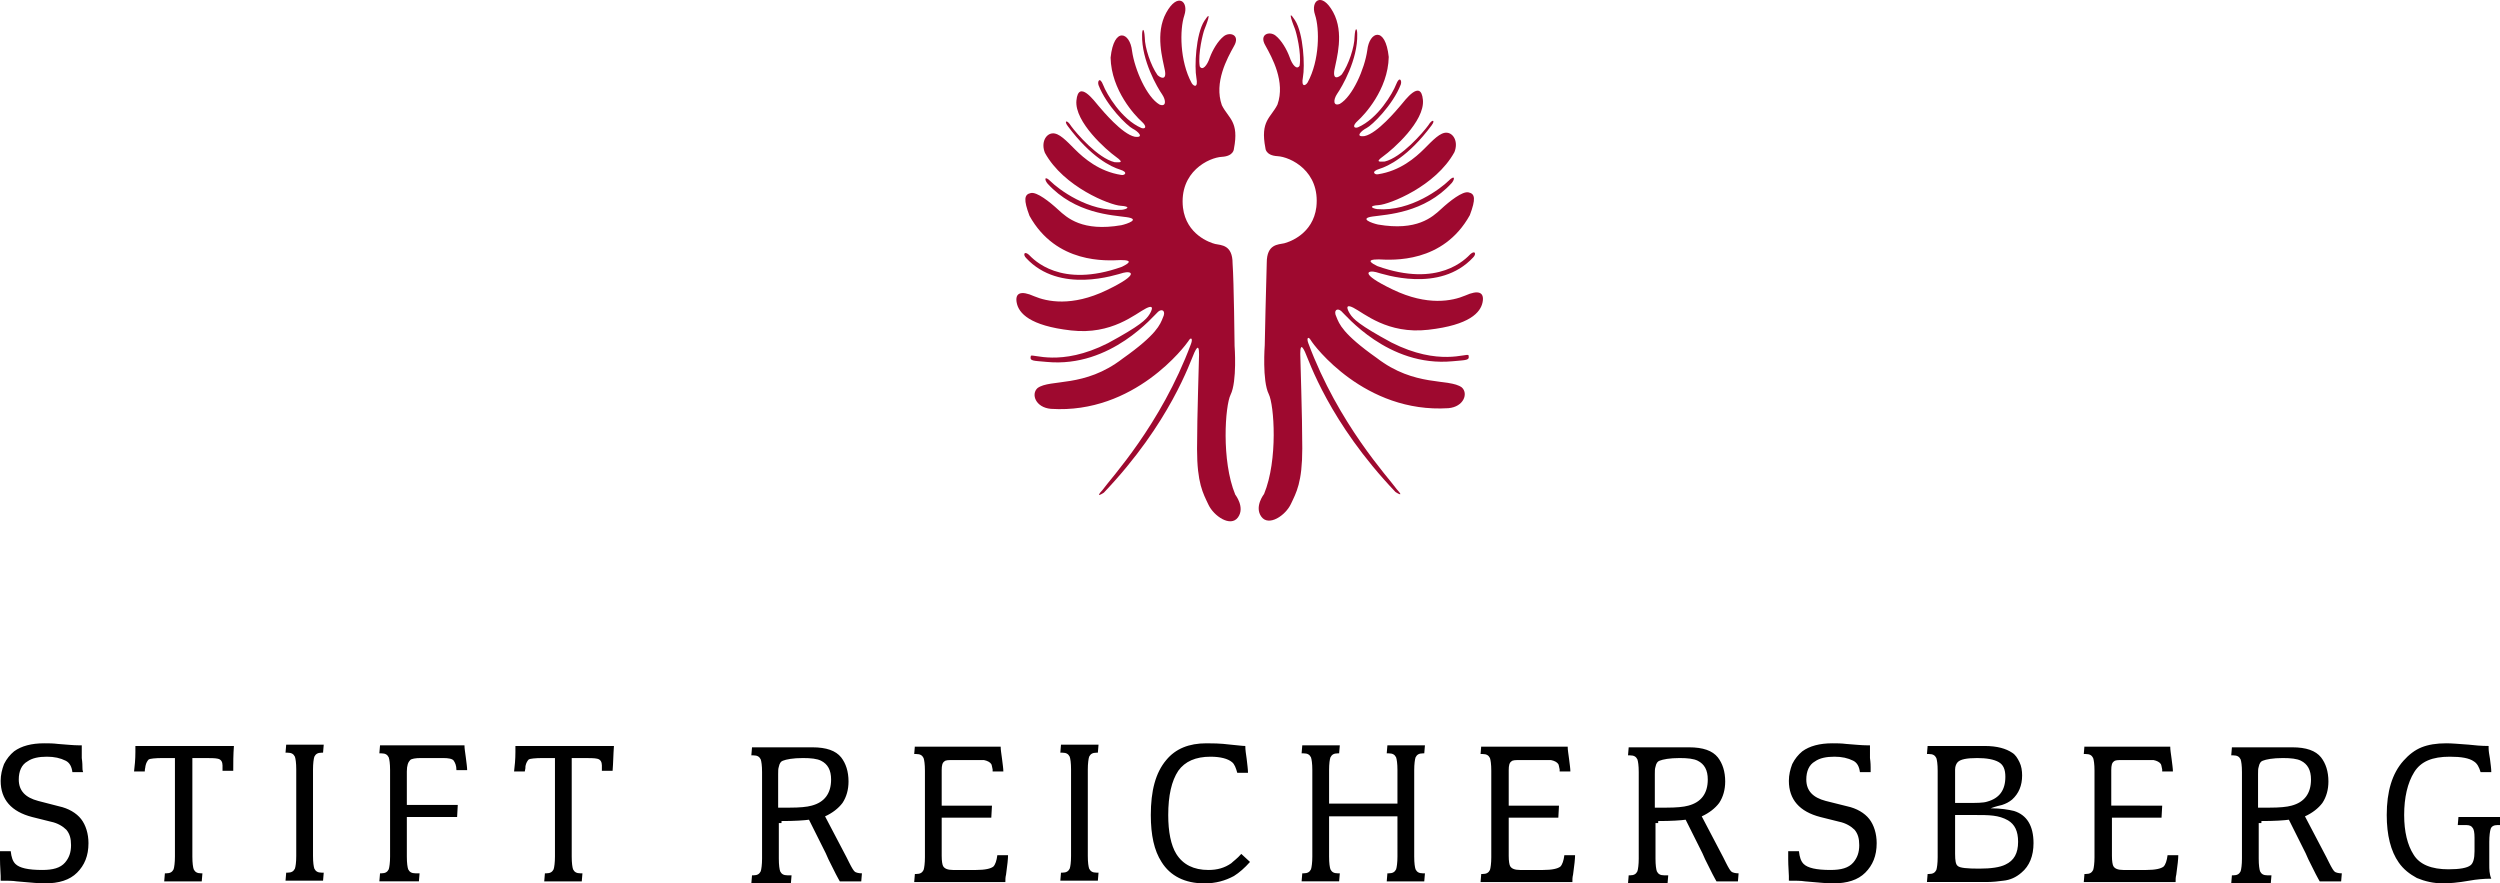 <?xml version="1.0" encoding="utf-8"?>
<!-- Generator: Adobe Illustrator 21.0.2, SVG Export Plug-In . SVG Version: 6.00 Build 0)  -->
<svg version="1.1" id="Ebene_1" xmlns="http://www.w3.org/2000/svg" xmlns:xlink="http://www.w3.org/1999/xlink" x="0px" y="0px"
	 viewBox="0 0 373 131.8" style="enable-background:new 0 0 373 131.8;" xml:space="preserve">
<style type="text/css">
	.st0{clip-path:url(#SVGID_2_);}
	.st1{clip-path:url(#SVGID_2_);fill:#9E092F;}
</style>
<g>
	<defs>
		<rect id="SVGID_1_" width="373" height="131.8"/>
	</defs>
	<clipPath id="SVGID_2_">
		<use xlink:href="#SVGID_1_"  style="overflow:visible;"/>
	</clipPath>
	<path class="st0" d="M371.4,129v-3.4c0-0.9,0.1-1.6,0.2-1.9c0.1-0.4,0.5-0.6,1-0.6h0.4l0.1-1.2h-6.3l-0.1,1.2c0.6,0,1,0,1.3,0
		c0.5,0,0.8,0.2,0.9,0.4c0.2,0.2,0.3,0.7,0.3,1.5v2c0,1.1-0.2,1.8-0.6,2.1c-0.5,0.4-1.6,0.6-3.3,0.6c-2.5,0-4.3-0.7-5.2-2.2
		c-0.9-1.4-1.4-3.4-1.4-5.9c0-2.6,0.5-4.8,1.5-6.4c1-1.6,2.7-2.3,5.3-2.3c1.7,0,2.9,0.2,3.6,0.7c0.5,0.3,0.8,0.9,1,1.6h1.6
		c0-0.5-0.1-1.2-0.2-2c-0.1-0.6-0.2-1.1-0.2-1.6l0-0.3c-1.1,0-2.1-0.1-3-0.2c-1.4-0.1-2.5-0.2-3.3-0.2c-1.5,0-2.7,0.2-3.7,0.6
		c-1,0.4-1.9,1.1-2.7,2c-1.7,1.9-2.5,4.6-2.5,8.1c0,3,0.6,5.4,1.8,7.1c0.7,1,1.6,1.7,2.7,2.3c1.2,0.5,2.5,0.8,3.9,0.8
		c0.9,0,2.2-0.1,3.9-0.4c1.1-0.2,2.2-0.3,3.3-0.3C371.4,130.4,371.4,129.7,371.4,129 M336.9,115.5c0-0.5,0-0.8,0.1-1.1
		c0.1-0.5,0.3-0.8,0.6-0.9c0.5-0.2,1.5-0.4,3-0.4c1.2,0,2.1,0.1,2.7,0.4c1,0.5,1.5,1.4,1.5,2.8c0,2.1-1,3.4-2.9,3.9
		c-0.7,0.2-1.8,0.3-3.3,0.3h-1.7V115.5z M337.4,122.5c2,0,3.4-0.1,4.1-0.2l2.5,5l0.4,0.9l0.5,1l0.6,1.2c0.3,0.6,0.5,0.9,0.6,1.1h3.2
		l0.1-1.2c-0.5,0-0.8-0.1-1-0.2c-0.2-0.1-0.5-0.6-0.9-1.4l-0.4-0.8l-3.2-6.1c1.1-0.5,2-1.2,2.6-2c0.6-0.9,0.9-2,0.9-3.2
		c0-1.5-0.4-2.7-1.1-3.6c-0.8-1-2.2-1.5-4.3-1.5h-9l-0.1,1.2h0.3c0.6,0,0.9,0.2,1.1,0.6c0.1,0.3,0.2,0.9,0.2,1.9v12.9
		c0,0.9-0.1,1.6-0.2,1.9c-0.2,0.4-0.5,0.6-1.1,0.6h-0.2l-0.1,1.2h5.9l0.1-1.2h-0.6c-0.6,0-0.9-0.2-1.1-0.6c-0.1-0.3-0.2-0.9-0.2-1.9
		v-5.3H337.4z M311,111.3l-0.1,1.2h0.3c0.6,0,0.9,0.2,1.1,0.6c0.1,0.3,0.2,0.9,0.2,1.9v12.9c0,0.9-0.1,1.6-0.2,1.9
		c-0.2,0.4-0.5,0.6-1.1,0.6H311l-0.1,1.2h13.7c0-0.4,0-0.7,0.1-1.1c0.2-1.4,0.3-2.4,0.3-2.9h-1.6c-0.1,0.8-0.3,1.4-0.6,1.7
		c-0.4,0.3-1.2,0.5-2.6,0.5h-3.4c-0.8,0-1.3-0.2-1.5-0.6c-0.1-0.2-0.2-0.7-0.2-1.5v-5.7h7.4l0.1-1.8H315v-5.3c0-0.7,0.1-1.1,0.4-1.3
		c0.2-0.2,0.6-0.2,1.3-0.2h3c0.8,0,1.3,0,1.6,0c0.5,0.1,0.9,0.3,1.1,0.6c0.1,0.2,0.1,0.4,0.2,0.8c0,0,0,0.2,0,0.3h1.6
		c0-0.4-0.1-1.1-0.2-1.9c-0.1-0.8-0.2-1.3-0.2-1.8H311z M294.6,121.6c1.1,0,2,0,2.8,0.1c0.8,0.1,1.5,0.3,2.2,0.7
		c1,0.6,1.5,1.6,1.5,3.2c0,1.7-0.6,2.8-1.9,3.4c-0.8,0.4-2.1,0.6-3.9,0.6c-1.8,0-2.9-0.1-3.2-0.4c-0.3-0.2-0.4-0.8-0.4-1.8v-5.8
		H294.6z M291.7,116.2c0-0.6,0-1.1,0-1.4c0-0.5,0.2-0.9,0.4-1.1c0.4-0.4,1.3-0.6,2.9-0.6c1.4,0,2.5,0.2,3.2,0.6c0.7,0.4,1,1.1,1,2.2
		c0,2-0.9,3.2-2.7,3.7c-0.6,0.2-1.6,0.2-3.1,0.2h-1.7V116.2z M298.7,120.1c0.6-0.2,1-0.4,1.5-0.8c1-0.9,1.5-2.1,1.5-3.6
		c0-0.7-0.1-1.4-0.4-2c-0.3-0.6-0.6-1.1-1.1-1.4c-0.9-0.6-2.2-1-4.1-1h-8.5l-0.1,1.2h0.3c0.6,0,0.9,0.2,1.1,0.6
		c0.1,0.3,0.2,0.9,0.2,1.9v12.9c0,0.9-0.1,1.6-0.2,1.9c-0.2,0.4-0.5,0.6-1.1,0.6h-0.2l-0.1,1.2h8.8c1,0,1.9-0.1,2.6-0.2
		c1-0.1,1.9-0.5,2.7-1.2c1.2-1,1.8-2.5,1.8-4.4c0-2.6-1-4.2-2.9-4.8c-0.8-0.2-2-0.4-3.5-0.4C297.8,120.3,298.3,120.2,298.7,120.1
		 M279.1,114.5c0-0.2,0-0.7-0.1-1.4c0-0.4,0-0.7,0-0.9v-1c-0.2,0-0.4,0-0.5,0c-0.7,0-1.7-0.1-3-0.2c-0.8-0.1-1.5-0.1-2.1-0.1
		c-1.9,0-3.4,0.4-4.5,1.2c-0.6,0.5-1.1,1.1-1.5,1.9c-0.3,0.8-0.5,1.6-0.5,2.5c0,2.8,1.6,4.6,4.7,5.4l2.8,0.7c1,0.2,1.8,0.7,2.3,1.2
		c0.5,0.6,0.7,1.3,0.7,2.3c0,1.1-0.3,1.9-0.9,2.6c-0.7,0.8-1.8,1.1-3.4,1.1c-2.1,0-3.4-0.3-4-0.9c-0.4-0.4-0.6-1-0.7-1.9h-1.6
		c0,0.3,0,0.5,0,0.6c0,0.2,0,0.4,0,0.6c0,1.1,0.1,2,0.1,2.5c0,0.2,0,0.4,0,0.7c1,0,1.8,0,2.4,0.1c2.1,0.2,3.5,0.3,4.2,0.3
		c2.1,0,3.7-0.5,4.8-1.6c1.1-1.1,1.7-2.5,1.7-4.4c0-1.4-0.4-2.7-1.1-3.6c-0.7-0.9-1.9-1.6-3.3-1.9l-3.2-0.8
		c-1.9-0.5-2.9-1.5-2.9-3.2c0-1.2,0.4-2.2,1.3-2.7c0.7-0.5,1.7-0.7,2.9-0.7c1.1,0,2,0.2,2.8,0.6c0.6,0.3,0.9,0.9,1,1.7h1.6
		C279.1,114.9,279.1,114.7,279.1,114.5 M246.9,115.5c0-0.5,0-0.8,0.1-1.1c0.1-0.5,0.3-0.8,0.6-0.9c0.5-0.2,1.5-0.4,3-0.4
		c1.2,0,2.1,0.1,2.7,0.4c1,0.5,1.5,1.4,1.5,2.8c0,2.1-1,3.4-2.9,3.9c-0.7,0.2-1.8,0.3-3.3,0.3h-1.7V115.5z M247.4,122.5
		c2,0,3.4-0.1,4.1-0.2l2.5,5l0.4,0.9l0.5,1l0.6,1.2c0.3,0.6,0.5,0.9,0.6,1.1h3.2l0.1-1.2c-0.5,0-0.8-0.1-1-0.2
		c-0.2-0.1-0.5-0.6-0.9-1.4l-0.4-0.8l-3.2-6.1c1.1-0.5,2-1.2,2.6-2c0.6-0.9,0.9-2,0.9-3.2c0-1.5-0.4-2.7-1.1-3.6
		c-0.8-1-2.2-1.5-4.3-1.5h-9l-0.1,1.2h0.3c0.6,0,0.9,0.2,1.1,0.6c0.1,0.3,0.2,0.9,0.2,1.9v12.9c0,0.9-0.1,1.6-0.2,1.9
		c-0.2,0.4-0.5,0.6-1.1,0.6h-0.2l-0.1,1.2h5.9l0.1-1.2h-0.6c-0.6,0-0.9-0.2-1.1-0.6c-0.1-0.3-0.2-0.9-0.2-1.9v-5.3H247.4z
		 M221,111.3l-0.1,1.2h0.3c0.6,0,0.9,0.2,1.1,0.6c0.1,0.3,0.2,0.9,0.2,1.9v12.9c0,0.9-0.1,1.6-0.2,1.9c-0.2,0.4-0.5,0.6-1.1,0.6H221
		l-0.1,1.2h13.7c0-0.4,0-0.7,0.1-1.1c0.2-1.4,0.3-2.4,0.3-2.9h-1.6c-0.1,0.8-0.3,1.4-0.6,1.7c-0.4,0.3-1.2,0.5-2.6,0.5h-3.4
		c-0.8,0-1.3-0.2-1.5-0.6c-0.1-0.2-0.2-0.7-0.2-1.5v-5.7h7.4l0.1-1.8h-7.5v-5.3c0-0.7,0.1-1.1,0.4-1.3c0.2-0.2,0.6-0.2,1.3-0.2h3
		c0.8,0,1.3,0,1.6,0c0.5,0.1,0.9,0.3,1.1,0.6c0.1,0.2,0.1,0.4,0.2,0.8c0,0,0,0.2,0,0.3h1.6c0-0.4-0.1-1.1-0.2-1.9
		c-0.1-0.8-0.2-1.3-0.2-1.8H221z M208.5,127.8c0,0.9-0.1,1.6-0.2,1.9c-0.2,0.4-0.5,0.6-1.1,0.6H207l-0.1,1.2h5.6l0.1-1.2h-0.3
		c-0.6,0-0.9-0.2-1.1-0.6c-0.1-0.3-0.2-0.9-0.2-1.9v-12.9c0-0.9,0.1-1.6,0.2-1.9c0.2-0.4,0.5-0.6,1.1-0.6h0.2l0.1-1.2H207l-0.1,1.2
		h0.3c0.6,0,0.9,0.2,1.1,0.6c0.1,0.3,0.2,0.9,0.2,1.9v5h-10.2v-5c0-1,0.1-1.6,0.2-1.9c0.2-0.4,0.5-0.6,1.1-0.6h0.2l0.1-1.2h-5.6
		l-0.1,1.2h0.3c0.6,0,0.9,0.2,1.1,0.6c0.1,0.3,0.2,0.9,0.2,1.9v12.9c0,0.9-0.1,1.6-0.2,1.9c-0.2,0.4-0.5,0.6-1.1,0.6h-0.2l-0.1,1.2
		h5.6l0.1-1.2h-0.3c-0.6,0-0.9-0.2-1.1-0.6c-0.1-0.3-0.2-0.9-0.2-1.9v-6h10.2V127.8z M183.7,128.8c-1,0.7-2.1,1-3.4,1
		c-2.2,0-3.8-0.8-4.8-2.4c-0.8-1.3-1.2-3.3-1.2-5.8c0-2.9,0.5-5.1,1.5-6.6c1-1.4,2.6-2.1,4.8-2.1c1.5,0,2.6,0.3,3.2,0.8
		c0.4,0.3,0.6,0.9,0.8,1.6h1.6c0-0.5-0.1-1.2-0.2-2.1c-0.1-0.7-0.2-1.3-0.2-1.9c-0.4,0-1.1-0.1-2.2-0.2c-1.6-0.2-2.8-0.2-3.6-0.2
		c-2.6,0-4.6,0.8-6,2.5c-1.6,1.9-2.3,4.6-2.3,8.2c0,3,0.5,5.3,1.6,7c1.3,2.1,3.5,3.2,6.4,3.2c1.7,0,3.1-0.4,4.4-1.1
		c0.8-0.5,1.6-1.2,2.4-2.1l-1.3-1.2C184.6,128.1,184,128.5,183.7,128.8 M159.6,129.6c-0.2,0.4-0.5,0.6-1.1,0.6h-0.2l-0.1,1.2h5.6
		l0.1-1.2h-0.3c-0.6,0-0.9-0.2-1.1-0.6c-0.1-0.3-0.2-0.9-0.2-1.9v-12.9c0-0.9,0.1-1.6,0.2-1.9c0.2-0.4,0.5-0.6,1.1-0.6h0.2l0.1-1.2
		h-5.6l-0.1,1.2h0.3c0.6,0,0.9,0.2,1.1,0.6c0.1,0.3,0.2,0.9,0.2,1.9v12.9C159.8,128.7,159.7,129.3,159.6,129.6 M136.5,111.3
		l-0.1,1.2h0.3c0.6,0,0.9,0.2,1.1,0.6c0.1,0.3,0.2,0.9,0.2,1.9v12.9c0,0.9-0.1,1.6-0.2,1.9c-0.2,0.4-0.5,0.6-1.1,0.6h-0.2l-0.1,1.2
		H150c0-0.4,0-0.7,0.1-1.1c0.2-1.4,0.3-2.4,0.3-2.9h-1.6c-0.1,0.8-0.3,1.4-0.6,1.7c-0.4,0.3-1.2,0.5-2.6,0.5h-3.4
		c-0.8,0-1.3-0.2-1.5-0.6c-0.1-0.2-0.2-0.7-0.2-1.5v-5.7h7.4l0.1-1.8h-7.5v-5.3c0-0.7,0.1-1.1,0.4-1.3c0.2-0.2,0.6-0.2,1.3-0.2h3
		c0.8,0,1.3,0,1.6,0c0.5,0.1,0.9,0.3,1.1,0.6c0.1,0.2,0.1,0.4,0.2,0.8c0,0,0,0.2,0,0.3h1.6c0-0.4-0.1-1.1-0.2-1.9
		c-0.1-0.8-0.2-1.3-0.2-1.8H136.5z M116.1,115.5c0-0.5,0-0.8,0.1-1.1c0.1-0.5,0.3-0.8,0.6-0.9c0.5-0.2,1.5-0.4,3-0.4
		c1.2,0,2.1,0.1,2.7,0.4c1,0.5,1.5,1.4,1.5,2.8c0,2.1-1,3.4-2.9,3.9c-0.7,0.2-1.8,0.3-3.3,0.3h-1.7V115.5z M116.6,122.5
		c2,0,3.4-0.1,4.1-0.2l2.5,5l0.4,0.9l0.5,1l0.6,1.2c0.3,0.6,0.5,0.9,0.6,1.1h3.2l0.1-1.2c-0.5,0-0.8-0.1-1-0.2
		c-0.2-0.1-0.5-0.6-0.9-1.4l-0.4-0.8l-3.2-6.1c1.1-0.5,2-1.2,2.6-2c0.6-0.9,0.9-2,0.9-3.2c0-1.5-0.4-2.7-1.1-3.6
		c-0.8-1-2.2-1.5-4.3-1.5h-9l-0.1,1.2h0.3c0.6,0,0.9,0.2,1.1,0.6c0.1,0.3,0.2,0.9,0.2,1.9v12.9c0,0.9-0.1,1.6-0.2,1.9
		c-0.2,0.4-0.5,0.6-1.1,0.6h-0.2l-0.1,1.2h5.9l0.1-1.2h-0.6c-0.6,0-0.9-0.2-1.1-0.6c-0.1-0.3-0.2-0.9-0.2-1.9v-5.3H116.6z
		 M91.6,111.3H76.9c0,0.3,0,0.6,0,0.9c0,1.1-0.1,2.1-0.2,2.9h1.6c0.1-0.4,0.1-0.6,0.1-0.8c0.1-0.5,0.3-0.8,0.5-1
		c0.2-0.1,0.9-0.2,2.1-0.2h1.8v14.7c0,0.9-0.1,1.6-0.2,1.9c-0.2,0.4-0.5,0.6-1.1,0.6h-0.2l-0.1,1.2h5.6l0.1-1.2h-0.3
		c-0.6,0-0.9-0.2-1.1-0.6c-0.1-0.3-0.2-0.9-0.2-1.9v-14.7h1.5c1.2,0,1.9,0,2.3,0.1c0.5,0.1,0.7,0.5,0.7,1c0,0.1,0,0.4,0,0.8h1.6
		C91.5,113.8,91.5,112.6,91.6,111.3 M68.3,120.1h-7.6v-5c0-0.9,0.2-1.4,0.5-1.7c0.2-0.2,0.8-0.3,1.6-0.3h3.3c0.8,0,1.4,0.1,1.6,0.4
		c0.2,0.3,0.4,0.7,0.4,1.4h1.6c0-0.4-0.1-1.1-0.2-1.9c-0.1-0.8-0.2-1.3-0.2-1.8H56.7l-0.1,1.2h0.3c0.6,0,0.9,0.2,1.1,0.6
		c0.1,0.3,0.2,0.9,0.2,1.9v12.9c0,0.9-0.1,1.6-0.2,1.9c-0.2,0.4-0.5,0.6-1.1,0.6h-0.2l-0.1,1.2h5.9l0.1-1.2h-0.6
		c-0.6,0-0.9-0.2-1.1-0.6c-0.1-0.3-0.2-0.9-0.2-1.9v-5.9h7.5L68.3,120.1z M44,129.6c-0.2,0.4-0.5,0.6-1.1,0.6h-0.2l-0.1,1.2h5.6
		l0.1-1.2h-0.3c-0.6,0-0.9-0.2-1.1-0.6c-0.1-0.3-0.2-0.9-0.2-1.9v-12.9c0-0.9,0.1-1.6,0.2-1.9c0.2-0.4,0.5-0.6,1.1-0.6h0.2l0.1-1.2
		h-5.6l-0.1,1.2h0.3c0.6,0,0.9,0.2,1.1,0.6c0.1,0.3,0.2,0.9,0.2,1.9v12.9C44.2,128.7,44.1,129.3,44,129.6 M34.9,111.3H20.2
		c0,0.3,0,0.6,0,0.9c0,1.1-0.1,2.1-0.2,2.9h1.6c0-0.4,0.1-0.6,0.1-0.8c0.1-0.5,0.3-0.8,0.5-1c0.2-0.1,0.9-0.2,2.1-0.2h1.8v14.7
		c0,0.9-0.1,1.6-0.2,1.9c-0.2,0.4-0.5,0.6-1.1,0.6h-0.2l-0.1,1.2h5.6l0.1-1.2H30c-0.6,0-0.9-0.2-1.1-0.6c-0.1-0.3-0.2-0.9-0.2-1.9
		v-14.7h1.5c1.2,0,1.9,0,2.3,0.1c0.5,0.1,0.7,0.5,0.7,1c0,0.1,0,0.4,0,0.8h1.6C34.8,113.8,34.8,112.6,34.9,111.3 M12.3,114.5
		c0-0.2,0-0.7-0.1-1.4c0-0.4,0-0.7,0-0.9v-1c-0.2,0-0.4,0-0.5,0c-0.7,0-1.7-0.1-3-0.2c-0.8-0.1-1.5-0.1-2.1-0.1
		c-1.9,0-3.4,0.4-4.5,1.2c-0.6,0.5-1.1,1.1-1.5,1.9c-0.3,0.8-0.5,1.6-0.5,2.5c0,2.8,1.6,4.6,4.7,5.4l2.8,0.7c1,0.2,1.8,0.7,2.3,1.2
		c0.5,0.6,0.7,1.3,0.7,2.3c0,1.1-0.3,1.9-0.9,2.6c-0.7,0.8-1.8,1.1-3.4,1.1c-2.1,0-3.4-0.3-4-0.9c-0.4-0.4-0.6-1-0.7-1.9H0
		c0,0.3,0,0.5,0,0.6c0,0.2,0,0.4,0,0.6c0,1.1,0.1,2,0.1,2.5c0,0.2,0,0.4,0,0.7c1,0,1.8,0,2.4,0.1c2.1,0.2,3.5,0.3,4.2,0.3
		c2.1,0,3.7-0.5,4.8-1.6c1.1-1.1,1.7-2.5,1.7-4.4c0-1.4-0.4-2.7-1.1-3.6c-0.7-0.9-1.9-1.6-3.3-1.9l-3.1-0.8
		c-1.9-0.5-2.9-1.5-2.9-3.2c0-1.2,0.4-2.2,1.3-2.7c0.7-0.5,1.7-0.7,2.9-0.7c1.1,0,2,0.2,2.8,0.6c0.6,0.3,0.9,0.9,1,1.7h1.6
		C12.3,114.9,12.3,114.7,12.3,114.5"/>
	<path class="st1" d="M188.7,51.5c0,0-0.4,5.3,0.6,7.3c0.8,1.6,1.4,9.8-0.7,14.9c0,0-1.5,1.9-0.4,3.4c1.1,1.5,3.6-0.2,4.4-1.9
		c0.8-1.7,1.7-3.2,1.7-8.3c0-5.1-0.3-13.2-0.3-14.1c0-0.9,0.1-1.6,0.7-0.3c0.6,1.3,3.6,10.5,13.5,20.9c0,0,1.5,1,0.2-0.4
		c-1.2-1.7-8.7-9.7-13.2-21.8c-0.3-0.8,0-1.1,0.4-0.4s8,10.9,20.5,10.1c2.3-0.2,3-2.2,2-3.1c-1.9-1.4-7,0-12.7-4.4
		c-5.1-3.6-5.6-5.1-6-6.1c-0.5-1,0.1-1.4,0.7-0.9c0.6,0.5,7,8.4,16.6,7.5c2.1-0.2,2.6-0.1,2.4-0.9c-0.2-0.4-4.4,1.7-11.5-1.9
		c-4.8-2.6-5.7-3.5-6.2-4.3c0,0-1.1-1.7,0.5-0.9c1.6,0.8,5.1,4,11.2,3.3c6.2-0.7,7.8-2.6,8.1-4.1c0.3-1.5-0.6-1.9-2.6-1
		c-1.9,0.8-5.6,1.6-10.8-0.9c-5.2-2.5-3.6-2.9-2.5-2.6c1.1,0.3,9.5,3.2,14.5-2.2c0.5-0.5,0.3-1.1-0.4-0.5c-0.7,0.7-4.7,5.1-13.9,1.8
		c-0.8-0.4-1.9-1,0.2-1c2.1,0.1,9.6,0.6,13.6-6.6c0.9-2.4,0.8-3.2-0.2-3.4c-0.9-0.2-2.8,1.3-4.1,2.5c-1.3,1.2-3.6,3.3-9.4,2.3
		c-0.9-0.2-2.9-0.9-0.8-1.2c2.1-0.3,7.7-0.5,11.8-5c0.5-0.6,0.5-1.3-0.5-0.3c-1,1-5.6,4.6-10.6,4.2c-0.8-0.1-1.4-0.5,0.2-0.6
		c1.6-0.1,8.5-2.8,11.3-7.9c0.6-1.5-0.1-2.8-1.1-2.9c-1-0.1-2.1,1.1-3.4,2.4c-1.3,1.3-3.6,3.3-6.9,3.8c-0.5,0.1-1.1-0.4,0.2-0.8
		c1.3-0.4,4.3-1.8,7.8-6.5c0.6-0.8,0.1-1-0.5,0c-0.8,1.1-4,4.8-6.5,5.4c-0.6,0-1.6,0.2-0.2-0.8c1.4-1,6.2-5.2,5.9-8.4
		c-0.3-3.2-2.7,0.1-3.3,0.8c-0.6,0.7-3.5,4.2-5.4,4.6c-1.5,0.2-0.5-0.8,0.3-1.2c0.8-0.4,3.9-3.4,5.1-6.5c0.2-0.6-0.2-1.3-0.7,0
		c-0.5,1.3-2.7,5.1-5.7,6.4c-0.6,0.2-0.9-0.2,0-1c0.9-0.8,4.5-4.6,4.6-9.5c-0.5-4.7-2.9-3.8-3.2-1c-0.4,2.8-2.2,6.9-4.1,8
		c-1,0.4-1-0.6-0.4-1.5c0.7-1,3.1-5.1,3-8.9c0-0.9-0.3-1.2-0.4,0.4c0,1.5-0.9,4.2-1.9,5.6c-0.4,0.4-1.4,1-1.1-0.7
		c0.3-1.6,1.5-5.5-0.2-8.6c-1.7-3.1-3.4-1.7-2.7,0.4c0.7,2.1,0.7,6.8-1.1,10.1c-0.3,0.5-1,0.8-0.7-0.8c0.3-1.6,0.1-6.5-1.2-8.5
		c-1.3-2-0.2,0.8,0,1.3c0.2,0.5,1,3.6,0.7,5.5c-0.4,0.7-1.1-0.1-1.5-1.3c-0.4-1.1-1.2-2.5-2.1-3.2c-0.9-0.7-2.5-0.2-1.5,1.5
		c1,1.8,3,5.4,1.8,8.8c-1,2-2.6,2.4-1.8,6.5c0,0,0,1.1,1.8,1.2c1.9,0.1,6.4,2.2,5.8,7.6c-0.5,4-4,5.2-4.8,5.4
		c-0.9,0.2-2.6,0.1-2.6,2.9C188.9,41.9,188.7,51.5,188.7,51.5"/>
	<path class="st1" d="M184.2,51.6c0,0,0.4,5.3-0.6,7.3c-0.8,1.6-1.4,9.8,0.7,14.9c0,0,1.5,1.9,0.4,3.4c-1.1,1.5-3.6-0.2-4.4-1.9
		c-0.8-1.7-1.7-3.2-1.7-8.3c0-5.1,0.3-13.2,0.3-14.1c0-0.9-0.1-1.6-0.7-0.3c-0.6,1.3-3.6,10.5-13.5,20.9c0,0-1.5,1-0.2-0.4
		c1.2-1.7,8.7-9.7,13.2-21.8c0.3-0.8,0-1.1-0.4-0.4c-0.4,0.6-8,10.9-20.5,10.1c-2.3-0.2-3-2.2-2-3.1c1.9-1.4,7,0,12.7-4.4
		c5.1-3.6,5.6-5.1,6-6.1c0.5-1-0.1-1.4-0.7-0.9c-0.6,0.5-7,8.4-16.6,7.5c-2.1-0.2-2.6-0.1-2.4-0.9c0.2-0.4,4.4,1.7,11.5-1.9
		c4.8-2.6,5.7-3.5,6.2-4.3c0,0,1.1-1.7-0.5-0.9c-1.6,0.8-5.1,4-11.2,3.3c-6.2-0.7-7.8-2.6-8.1-4.1c-0.3-1.5,0.6-1.9,2.6-1
		c1.9,0.8,5.6,1.6,10.8-0.9c5.2-2.5,3.6-2.9,2.5-2.6c-1.1,0.3-9.5,3.2-14.5-2.2c-0.5-0.5-0.3-1.1,0.4-0.5c0.7,0.7,4.7,5.1,13.9,1.8
		c0.8-0.4,1.9-1-0.2-1c-2.1,0.1-9.6,0.6-13.6-6.6c-0.9-2.4-0.8-3.2,0.2-3.4c0.9-0.2,2.8,1.3,4.1,2.5c1.3,1.2,3.6,3.3,9.4,2.3
		c0.9-0.2,2.9-0.9,0.8-1.2c-2.1-0.3-7.7-0.5-11.8-5c-0.5-0.6-0.5-1.3,0.5-0.3c1,1,5.6,4.6,10.6,4.2c0.8-0.1,1.4-0.5-0.2-0.6
		c-1.6-0.1-8.5-2.8-11.3-7.9c-0.6-1.5,0.1-2.8,1.1-2.9c1-0.1,2.1,1.1,3.4,2.4c1.3,1.3,3.6,3.3,6.9,3.8c0.5,0.1,1.1-0.4-0.2-0.8
		c-1.3-0.4-4.3-1.8-7.8-6.5c-0.6-0.8-0.1-1,0.5,0c0.8,1.1,4,4.8,6.5,5.4c0.6,0,1.6,0.2,0.2-0.8c-1.4-1-6.2-5.2-5.9-8.4
		s2.7,0.1,3.3,0.8c0.6,0.7,3.5,4.2,5.4,4.6c1.5,0.2,0.5-0.8-0.3-1.2c-0.8-0.4-3.9-3.4-5.1-6.5c-0.2-0.6,0.2-1.3,0.7,0
		c0.5,1.3,2.7,5.1,5.7,6.4c0.6,0.2,0.9-0.2,0-1c-0.9-0.8-4.5-4.6-4.6-9.5c0.5-4.7,2.9-3.8,3.2-1c0.4,2.8,2.2,6.9,4.1,8
		c1,0.4,1-0.6,0.4-1.5c-0.7-1-3.1-5.1-3-8.9c0-0.9,0.3-1.2,0.4,0.4c0,1.5,0.9,4.2,1.9,5.6c0.4,0.4,1.4,0.9,1.1-0.7
		c-0.3-1.6-1.5-5.5,0.2-8.6c1.7-3.1,3.4-1.7,2.7,0.4c-0.7,2.1-0.7,6.8,1.1,10.1c0.3,0.5,1,0.8,0.7-0.8c-0.3-1.6-0.1-6.5,1.2-8.5
		c1.3-2,0.2,0.8,0,1.3c-0.2,0.5-1,3.6-0.7,5.5c0.4,0.7,1.1-0.1,1.5-1.3c0.4-1.1,1.2-2.5,2.1-3.2c0.9-0.7,2.5-0.2,1.5,1.5
		c-1,1.8-3,5.4-1.8,8.8c1,2,2.6,2.4,1.8,6.5c0,0,0,1.1-1.8,1.2c-1.9,0.1-6.4,2.2-5.8,7.6c0.5,4,4,5.2,4.8,5.4
		c0.9,0.2,2.6,0.1,2.6,2.9C184.1,42,184.2,51.6,184.2,51.6"/>
</g>
</svg>
